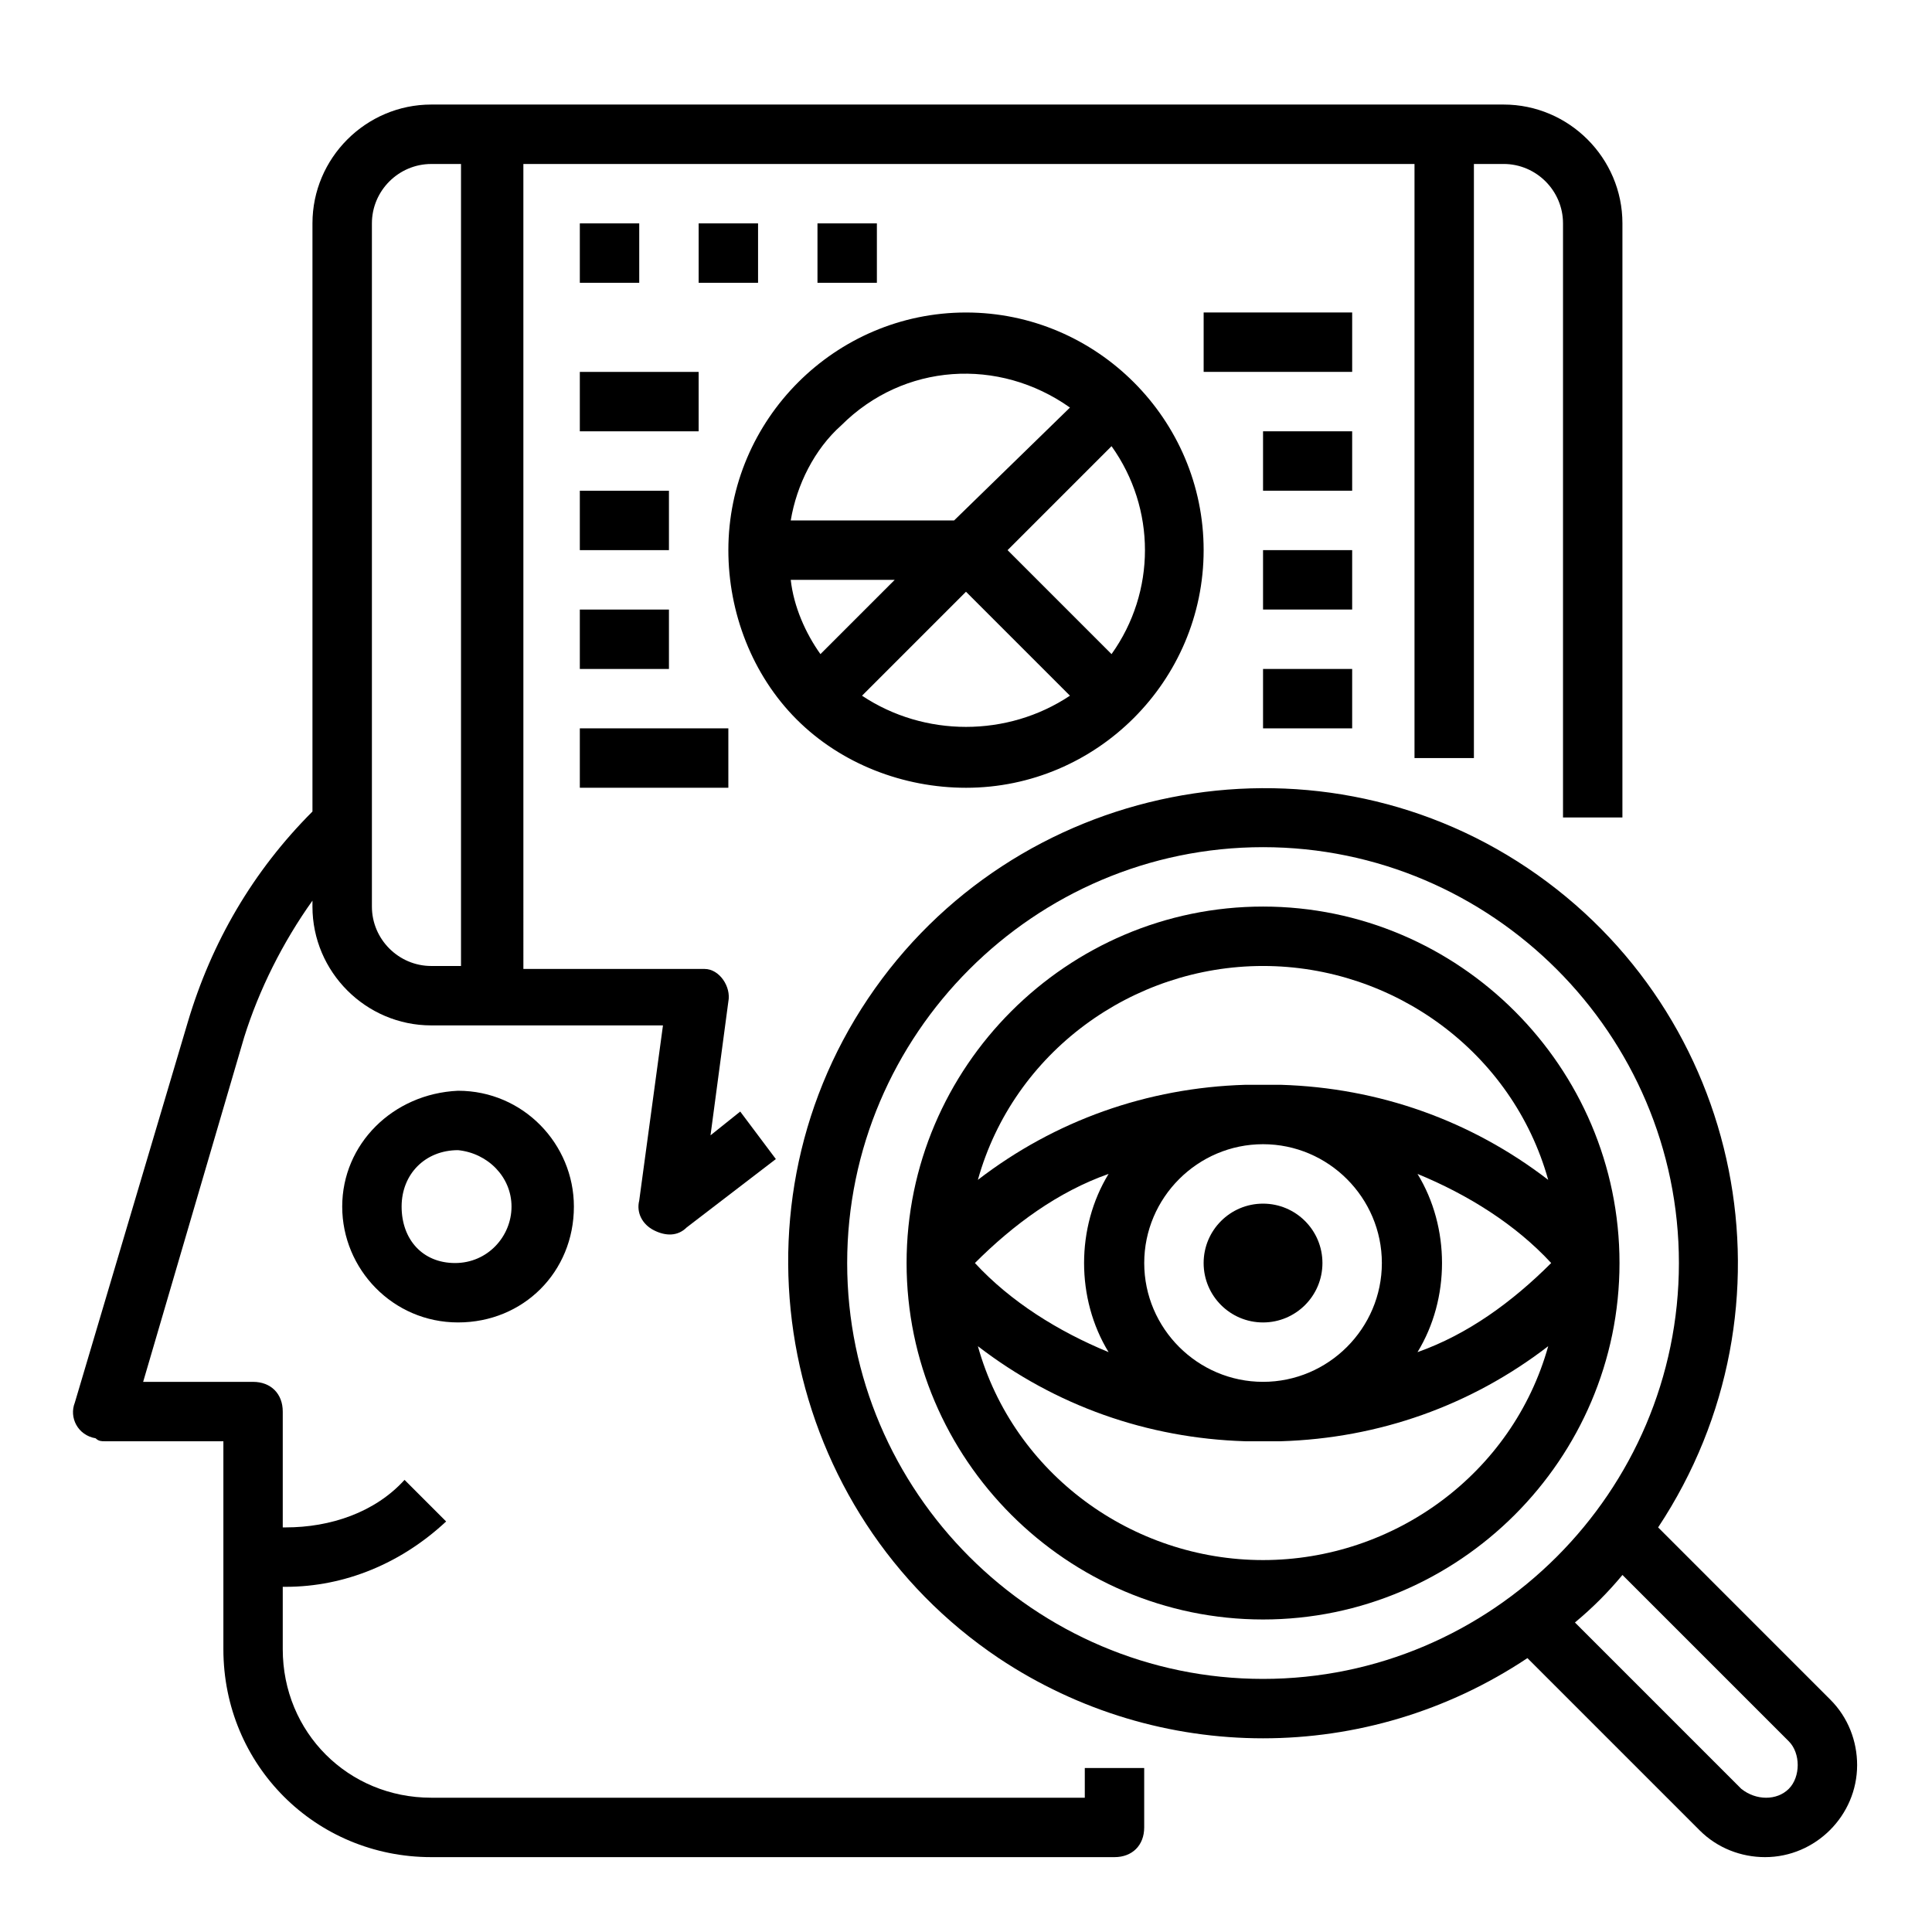<?xml version="1.0" encoding="UTF-8"?>
<!-- Uploaded to: ICON Repo, www.svgrepo.com, Generator: ICON Repo Mixer Tools -->
<svg fill="#000000" width="800px" height="800px" version="1.1" viewBox="144 144 512 512" xmlns="http://www.w3.org/2000/svg">
 <g>
  <path d="m171.71 525.95h31.488v55.105c0 30.699 24.402 55.105 55.105 55.105h181.05c4.723 0 7.871-3.148 7.871-7.871v-15.742h-15.742v7.871l-173.19-0.004c-22.043 0-39.359-17.32-39.359-39.359v-16.531h0.789c15.742 0 30.699-6.297 42.508-17.32l-11.02-11.02c-7.871 8.66-19.68 12.594-31.488 12.594l-0.789 0.004v-30.703c0-4.723-3.148-7.871-7.871-7.871h-29.125l26.766-91.316c3.938-12.594 10.234-25.191 18.105-36.211l-0.004 1.574c0 17.32 14.168 31.488 31.488 31.488h61.402l-6.297 46.445c-0.789 3.148 0.789 6.297 3.938 7.871 3.148 1.574 6.297 1.574 8.66-0.789l23.617-18.105-9.445-12.594-7.871 6.297 4.723-35.426c0.789-3.938-2.363-8.66-6.297-8.66h-0.789-47.23l-0.004-213.33h236.16v157.44h15.742v-157.44h7.871c8.66 0 15.742 7.086 15.742 15.742v157.44h15.742l0.004-157.44c0-17.32-14.168-31.488-31.488-31.488h-284.18c-17.32 0-31.488 14.168-31.488 31.488v155.87c-15.742 15.742-26.766 34.637-33.062 55.891l-29.914 100.76c-1.574 3.938 0.789 8.66 5.512 9.445 0.789 0.785 1.574 0.785 2.363 0.785zm70.848-322.75c0-8.66 7.086-15.742 15.742-15.742h7.871v212.54h-7.871c-8.66 0-15.742-7.086-15.742-15.742z"/>
  <path d="m234.69 463.76c0 16.531 13.383 30.699 30.699 30.699 17.32 0 30.699-13.383 30.699-30.699 0-16.531-13.383-30.699-30.699-30.699-17.316 0.785-30.699 14.168-30.699 30.699zm44.867 0c0 7.871-6.297 14.957-14.957 14.957-8.656 0-14.168-6.297-14.168-14.957 0-8.66 6.297-14.957 14.957-14.957 7.871 0.789 14.168 7.086 14.168 14.957z"/>
  <path d="m297.66 203.2h15.742v15.742h-15.742z"/>
  <path d="m329.15 203.2h15.742v15.742h-15.742z"/>
  <path d="m360.64 203.2h15.742v15.742h-15.742z"/>
  <path d="m400 352.77c34.637 0 62.977-28.34 62.977-62.977 0-34.637-28.34-62.977-62.977-62.977s-62.977 28.34-62.977 62.977c0 16.531 6.297 33.062 18.105 44.871s28.34 18.105 44.871 18.105zm-38.574-35.422c-3.938-5.512-7.086-12.594-7.871-19.68h27.551zm11.02 11.02 27.551-27.551 27.551 27.551c-16.527 11.02-38.57 11.02-55.102 0zm66.125-11.02-27.551-27.555 27.551-27.551c11.809 16.531 11.809 38.574 0 55.105zm-71.633-60.617c16.531-16.531 41.723-18.105 60.613-4.723l-30.699 29.914h-43.297c1.574-9.445 6.297-18.895 13.383-25.191z"/>
  <path d="m297.66 242.56h31.488v15.742h-31.488z"/>
  <path d="m297.66 274.05h23.617v15.742h-23.617z"/>
  <path d="m297.66 305.54h23.617v15.742h-23.617z"/>
  <path d="m297.66 337.02h39.359v15.742h-39.359z"/>
  <path d="m462.98 226.81h39.359v15.742h-39.359z"/>
  <path d="m478.72 258.3h23.617v15.742h-23.617z"/>
  <path d="m478.72 289.79h23.617v15.742h-23.617z"/>
  <path d="m478.72 321.28h23.617v15.742h-23.617z"/>
  <path d="m583.42 548.78c38.574-58.254 22.828-136.19-34.637-174.76-57.465-38.574-136.19-22.828-174.76 34.637-38.574 57.465-22.828 136.19 34.637 174.76 42.508 28.34 97.613 28.34 140.12 0l45.656 45.656c4.723 4.723 11.02 7.086 17.32 7.086 13.383 0 24.402-11.02 24.402-24.402 0-6.297-2.363-12.594-7.086-17.32zm-214.91-70.062c0-60.613 49.594-110.21 110.21-110.21s110.21 49.594 110.21 110.21-49.594 110.21-110.21 110.21-110.21-49.594-110.21-110.21zm249.54 139.34c-3.148 3.148-8.66 3.148-12.594 0l-44.082-44.082c4.723-3.938 8.66-7.871 12.594-12.594l44.082 44.082c1.574 1.574 2.363 3.938 2.363 6.297-0.004 2.359-0.789 4.723-2.363 6.297z"/>
  <path d="m478.72 384.25c-51.957 0-94.465 42.508-94.465 94.465s42.508 94.465 94.465 94.465 94.465-42.508 94.465-94.465-42.508-94.465-94.465-94.465zm-31.488 94.465c0-17.32 14.168-31.488 31.488-31.488s31.488 14.168 31.488 31.488-14.168 31.488-31.488 31.488-31.488-14.168-31.488-31.488zm-9.445 23.617c-13.383-5.512-25.977-13.383-35.426-23.617 10.234-10.234 22.043-18.895 35.426-23.617-8.66 14.172-8.66 33.062 0 47.234zm81.867-47.234c13.383 5.512 25.977 13.383 35.426 23.617-10.234 10.234-22.043 18.895-35.426 23.617 8.66-14.172 8.66-33.062 0-47.234zm-40.934-55.102c34.637 0 66.125 22.828 75.57 56.68-20.469-15.742-44.871-24.402-70.848-25.191h-9.445c-25.977 0.789-50.383 9.445-70.848 25.191 9.445-33.852 40.934-56.68 75.57-56.68zm0 157.44c-34.637 0-66.125-22.828-75.57-56.68 20.469 15.742 44.871 24.402 70.848 25.191h9.445c25.977-0.789 50.383-9.445 70.848-25.191-9.445 33.852-40.934 56.68-75.57 56.68z"/>
  <path d="m494.46 478.72c0 8.695-7.047 15.742-15.742 15.742s-15.742-7.047-15.742-15.742 7.047-15.742 15.742-15.742 15.742 7.047 15.742 15.742"/>
 </g>
</svg>